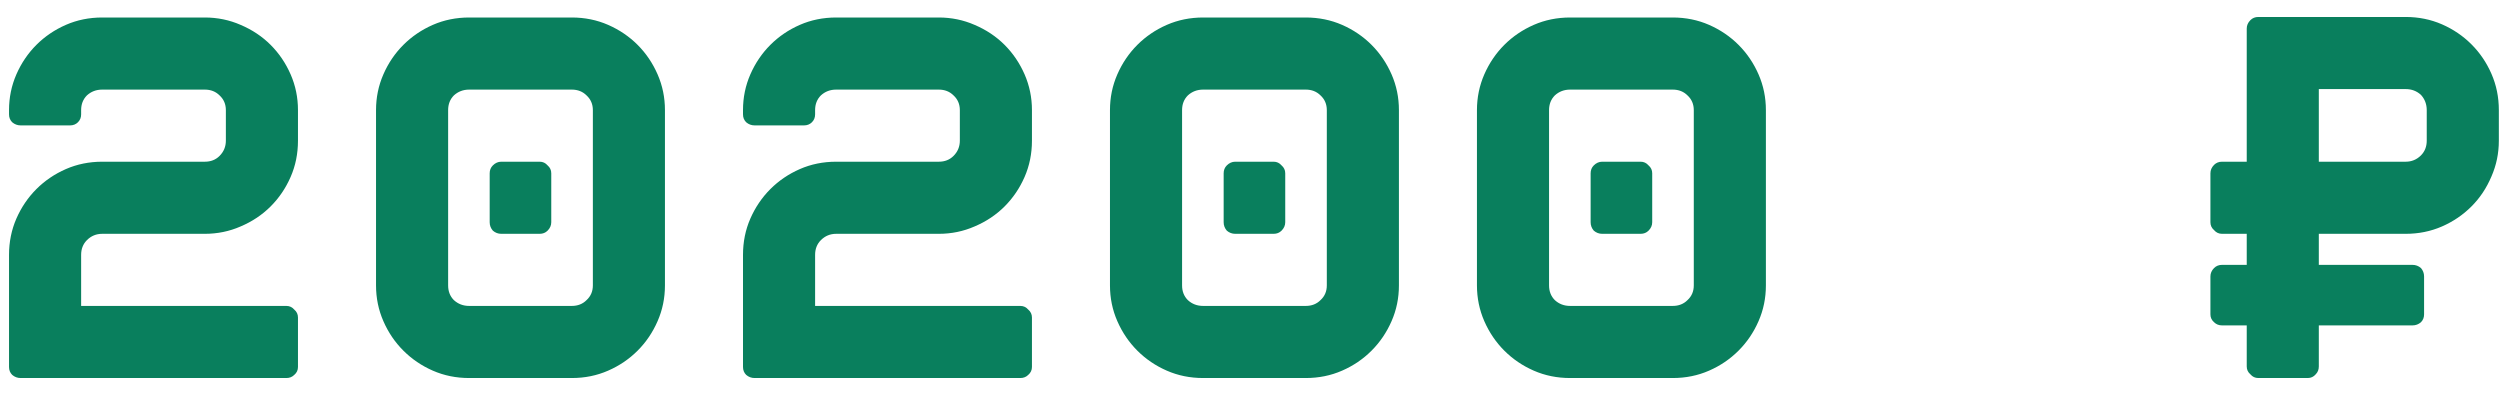 <?xml version="1.0" encoding="UTF-8"?> <svg xmlns="http://www.w3.org/2000/svg" width="95" height="15" viewBox="0 0 95 15" fill="none"> <path d="M3.883 8.885C3.657 8.885 3.463 8.965 3.303 9.125C3.157 9.272 3.083 9.459 3.083 9.685V11.625H10.883C11.003 11.625 11.103 11.672 11.183 11.765C11.277 11.845 11.323 11.945 11.323 12.065V13.945C11.323 14.065 11.277 14.165 11.183 14.245C11.103 14.325 11.003 14.365 10.883 14.365H0.783C0.663 14.365 0.557 14.325 0.463 14.245C0.383 14.165 0.343 14.065 0.343 13.945V9.685C0.343 9.192 0.437 8.732 0.623 8.305C0.81 7.879 1.063 7.505 1.383 7.185C1.703 6.865 2.077 6.612 2.503 6.425C2.93 6.239 3.39 6.145 3.883 6.145H5.823H7.783C8.01 6.145 8.197 6.072 8.343 5.925C8.503 5.765 8.583 5.572 8.583 5.345V4.185C8.583 3.959 8.503 3.772 8.343 3.625C8.197 3.479 8.01 3.405 7.783 3.405H3.883C3.657 3.405 3.463 3.479 3.303 3.625C3.157 3.772 3.083 3.959 3.083 4.185V4.345C3.083 4.465 3.043 4.565 2.963 4.645C2.883 4.725 2.783 4.765 2.663 4.765H0.783C0.663 4.765 0.557 4.725 0.463 4.645C0.383 4.565 0.343 4.465 0.343 4.345V4.185C0.343 3.705 0.437 3.252 0.623 2.825C0.81 2.399 1.063 2.025 1.383 1.705C1.703 1.385 2.077 1.132 2.503 0.945C2.93 0.759 3.39 0.665 3.883 0.665H7.783C8.263 0.665 8.717 0.759 9.143 0.945C9.583 1.132 9.963 1.385 10.283 1.705C10.603 2.025 10.857 2.399 11.043 2.825C11.23 3.252 11.323 3.705 11.323 4.185V5.345C11.323 5.839 11.23 6.299 11.043 6.725C10.857 7.152 10.603 7.525 10.283 7.845C9.963 8.165 9.583 8.419 9.143 8.605C8.717 8.792 8.263 8.885 7.783 8.885H5.823H3.883ZM19.049 8.885C18.928 8.885 18.822 8.845 18.729 8.765C18.648 8.672 18.608 8.565 18.608 8.445V6.585C18.608 6.465 18.648 6.365 18.729 6.285C18.822 6.192 18.928 6.145 19.049 6.145H20.509C20.628 6.145 20.729 6.192 20.808 6.285C20.902 6.365 20.948 6.465 20.948 6.585V8.445C20.948 8.565 20.902 8.672 20.808 8.765C20.729 8.845 20.628 8.885 20.509 8.885H19.049ZM21.729 0.665C22.222 0.665 22.682 0.759 23.108 0.945C23.535 1.132 23.909 1.385 24.229 1.705C24.549 2.025 24.802 2.399 24.988 2.825C25.175 3.252 25.268 3.705 25.268 4.185V10.845C25.268 11.325 25.175 11.779 24.988 12.205C24.802 12.632 24.549 13.005 24.229 13.325C23.909 13.645 23.535 13.899 23.108 14.085C22.682 14.272 22.222 14.365 21.729 14.365H17.828C17.335 14.365 16.875 14.272 16.448 14.085C16.022 13.899 15.649 13.645 15.329 13.325C15.008 13.005 14.755 12.632 14.569 12.205C14.382 11.779 14.289 11.325 14.289 10.845V4.185C14.289 3.705 14.382 3.252 14.569 2.825C14.755 2.399 15.008 2.025 15.329 1.705C15.649 1.385 16.022 1.132 16.448 0.945C16.875 0.759 17.335 0.665 17.828 0.665H21.729ZM22.529 4.185C22.529 3.959 22.448 3.772 22.288 3.625C22.142 3.479 21.955 3.405 21.729 3.405H17.828C17.602 3.405 17.409 3.479 17.248 3.625C17.102 3.772 17.029 3.959 17.029 4.185V10.845C17.029 11.072 17.102 11.259 17.248 11.405C17.409 11.552 17.602 11.625 17.828 11.625H21.729C21.955 11.625 22.142 11.552 22.288 11.405C22.448 11.259 22.529 11.072 22.529 10.845V4.185ZM31.774 8.885C31.547 8.885 31.354 8.965 31.194 9.125C31.047 9.272 30.974 9.459 30.974 9.685V11.625H38.774C38.894 11.625 38.994 11.672 39.074 11.765C39.167 11.845 39.214 11.945 39.214 12.065V13.945C39.214 14.065 39.167 14.165 39.074 14.245C38.994 14.325 38.894 14.365 38.774 14.365H28.674C28.554 14.365 28.447 14.325 28.354 14.245C28.274 14.165 28.234 14.065 28.234 13.945V9.685C28.234 9.192 28.327 8.732 28.514 8.305C28.701 7.879 28.954 7.505 29.274 7.185C29.594 6.865 29.967 6.612 30.394 6.425C30.82 6.239 31.28 6.145 31.774 6.145H33.714H35.674C35.901 6.145 36.087 6.072 36.234 5.925C36.394 5.765 36.474 5.572 36.474 5.345V4.185C36.474 3.959 36.394 3.772 36.234 3.625C36.087 3.479 35.901 3.405 35.674 3.405H31.774C31.547 3.405 31.354 3.479 31.194 3.625C31.047 3.772 30.974 3.959 30.974 4.185V4.345C30.974 4.465 30.934 4.565 30.854 4.645C30.774 4.725 30.674 4.765 30.554 4.765H28.674C28.554 4.765 28.447 4.725 28.354 4.645C28.274 4.565 28.234 4.465 28.234 4.345V4.185C28.234 3.705 28.327 3.252 28.514 2.825C28.701 2.399 28.954 2.025 29.274 1.705C29.594 1.385 29.967 1.132 30.394 0.945C30.82 0.759 31.28 0.665 31.774 0.665H35.674C36.154 0.665 36.607 0.759 37.034 0.945C37.474 1.132 37.854 1.385 38.174 1.705C38.494 2.025 38.747 2.399 38.934 2.825C39.12 3.252 39.214 3.705 39.214 4.185V5.345C39.214 5.839 39.12 6.299 38.934 6.725C38.747 7.152 38.494 7.525 38.174 7.845C37.854 8.165 37.474 8.419 37.034 8.605C36.607 8.792 36.154 8.885 35.674 8.885H33.714H31.774ZM46.939 8.885C46.819 8.885 46.712 8.845 46.619 8.765C46.539 8.672 46.499 8.565 46.499 8.445V6.585C46.499 6.465 46.539 6.365 46.619 6.285C46.712 6.192 46.819 6.145 46.939 6.145H48.399C48.519 6.145 48.619 6.192 48.699 6.285C48.792 6.365 48.839 6.465 48.839 6.585V8.445C48.839 8.565 48.792 8.672 48.699 8.765C48.619 8.845 48.519 8.885 48.399 8.885H46.939ZM49.619 0.665C50.112 0.665 50.572 0.759 50.999 0.945C51.426 1.132 51.799 1.385 52.119 1.705C52.439 2.025 52.692 2.399 52.879 2.825C53.066 3.252 53.159 3.705 53.159 4.185V10.845C53.159 11.325 53.066 11.779 52.879 12.205C52.692 12.632 52.439 13.005 52.119 13.325C51.799 13.645 51.426 13.899 50.999 14.085C50.572 14.272 50.112 14.365 49.619 14.365H45.719C45.226 14.365 44.766 14.272 44.339 14.085C43.912 13.899 43.539 13.645 43.219 13.325C42.899 13.005 42.646 12.632 42.459 12.205C42.272 11.779 42.179 11.325 42.179 10.845V4.185C42.179 3.705 42.272 3.252 42.459 2.825C42.646 2.399 42.899 2.025 43.219 1.705C43.539 1.385 43.912 1.132 44.339 0.945C44.766 0.759 45.226 0.665 45.719 0.665H49.619ZM50.419 4.185C50.419 3.959 50.339 3.772 50.179 3.625C50.032 3.479 49.846 3.405 49.619 3.405H45.719C45.492 3.405 45.299 3.479 45.139 3.625C44.992 3.772 44.919 3.959 44.919 4.185V10.845C44.919 11.072 44.992 11.259 45.139 11.405C45.299 11.552 45.492 11.625 45.719 11.625H49.619C49.846 11.625 50.032 11.552 50.179 11.405C50.339 11.259 50.419 11.072 50.419 10.845V4.185ZM60.884 8.885C60.764 8.885 60.658 8.845 60.564 8.765C60.484 8.672 60.444 8.565 60.444 8.445V6.585C60.444 6.465 60.484 6.365 60.564 6.285C60.658 6.192 60.764 6.145 60.884 6.145H62.344C62.464 6.145 62.564 6.192 62.644 6.285C62.738 6.365 62.784 6.465 62.784 6.585V8.445C62.784 8.565 62.738 8.672 62.644 8.765C62.564 8.845 62.464 8.885 62.344 8.885H60.884ZM63.564 0.665C64.058 0.665 64.518 0.759 64.944 0.945C65.371 1.132 65.744 1.385 66.064 1.705C66.384 2.025 66.638 2.399 66.824 2.825C67.011 3.252 67.104 3.705 67.104 4.185V10.845C67.104 11.325 67.011 11.779 66.824 12.205C66.638 12.632 66.384 13.005 66.064 13.325C65.744 13.645 65.371 13.899 64.944 14.085C64.518 14.272 64.058 14.365 63.564 14.365H59.664C59.171 14.365 58.711 14.272 58.284 14.085C57.858 13.899 57.484 13.645 57.164 13.325C56.844 13.005 56.591 12.632 56.404 12.205C56.218 11.779 56.124 11.325 56.124 10.845V4.185C56.124 3.705 56.218 3.252 56.404 2.825C56.591 2.399 56.844 2.025 57.164 1.705C57.484 1.385 57.858 1.132 58.284 0.945C58.711 0.759 59.171 0.665 59.664 0.665H63.564ZM64.364 4.185C64.364 3.959 64.284 3.772 64.124 3.625C63.978 3.479 63.791 3.405 63.564 3.405H59.664C59.438 3.405 59.244 3.479 59.084 3.625C58.938 3.772 58.864 3.959 58.864 4.185V10.845C58.864 11.072 58.938 11.259 59.084 11.405C59.244 11.552 59.438 11.625 59.664 11.625H63.564C63.791 11.625 63.978 11.552 64.124 11.405C64.284 11.259 64.364 11.072 64.364 10.845V4.185ZM92.216 4.185C92.216 3.959 92.142 3.765 91.996 3.605C91.835 3.459 91.642 3.385 91.415 3.385H88.115V6.145H91.415C91.642 6.145 91.835 6.065 91.996 5.905C92.142 5.759 92.216 5.572 92.216 5.345V4.185ZM93.915 1.685C94.236 2.005 94.489 2.379 94.675 2.805C94.862 3.232 94.956 3.692 94.956 4.185V5.345C94.956 5.825 94.862 6.279 94.675 6.705C94.489 7.145 94.236 7.525 93.915 7.845C93.596 8.165 93.222 8.419 92.796 8.605C92.369 8.792 91.909 8.885 91.415 8.885H88.115V10.065H91.675C91.796 10.065 91.902 10.105 91.996 10.185C92.076 10.279 92.115 10.385 92.115 10.505V11.945C92.115 12.065 92.076 12.165 91.996 12.245C91.902 12.325 91.796 12.365 91.675 12.365H88.115V13.925C88.115 14.045 88.076 14.145 87.996 14.225C87.915 14.319 87.816 14.365 87.695 14.365H85.816C85.695 14.365 85.596 14.319 85.516 14.225C85.422 14.145 85.376 14.045 85.376 13.925V12.365H84.436C84.316 12.365 84.216 12.325 84.135 12.245C84.042 12.165 83.996 12.065 83.996 11.945V10.505C83.996 10.385 84.042 10.279 84.135 10.185C84.216 10.105 84.316 10.065 84.436 10.065H85.376V8.885H84.436C84.316 8.885 84.216 8.839 84.135 8.745C84.042 8.665 83.996 8.565 83.996 8.445V6.585C83.996 6.465 84.042 6.359 84.135 6.265C84.216 6.185 84.316 6.145 84.436 6.145H85.376V1.085C85.376 0.965 85.422 0.859 85.516 0.765C85.596 0.685 85.695 0.645 85.816 0.645H91.415C91.909 0.645 92.369 0.739 92.796 0.925C93.222 1.112 93.596 1.365 93.915 1.685Z" fill="#097F5D"></path> </svg> 